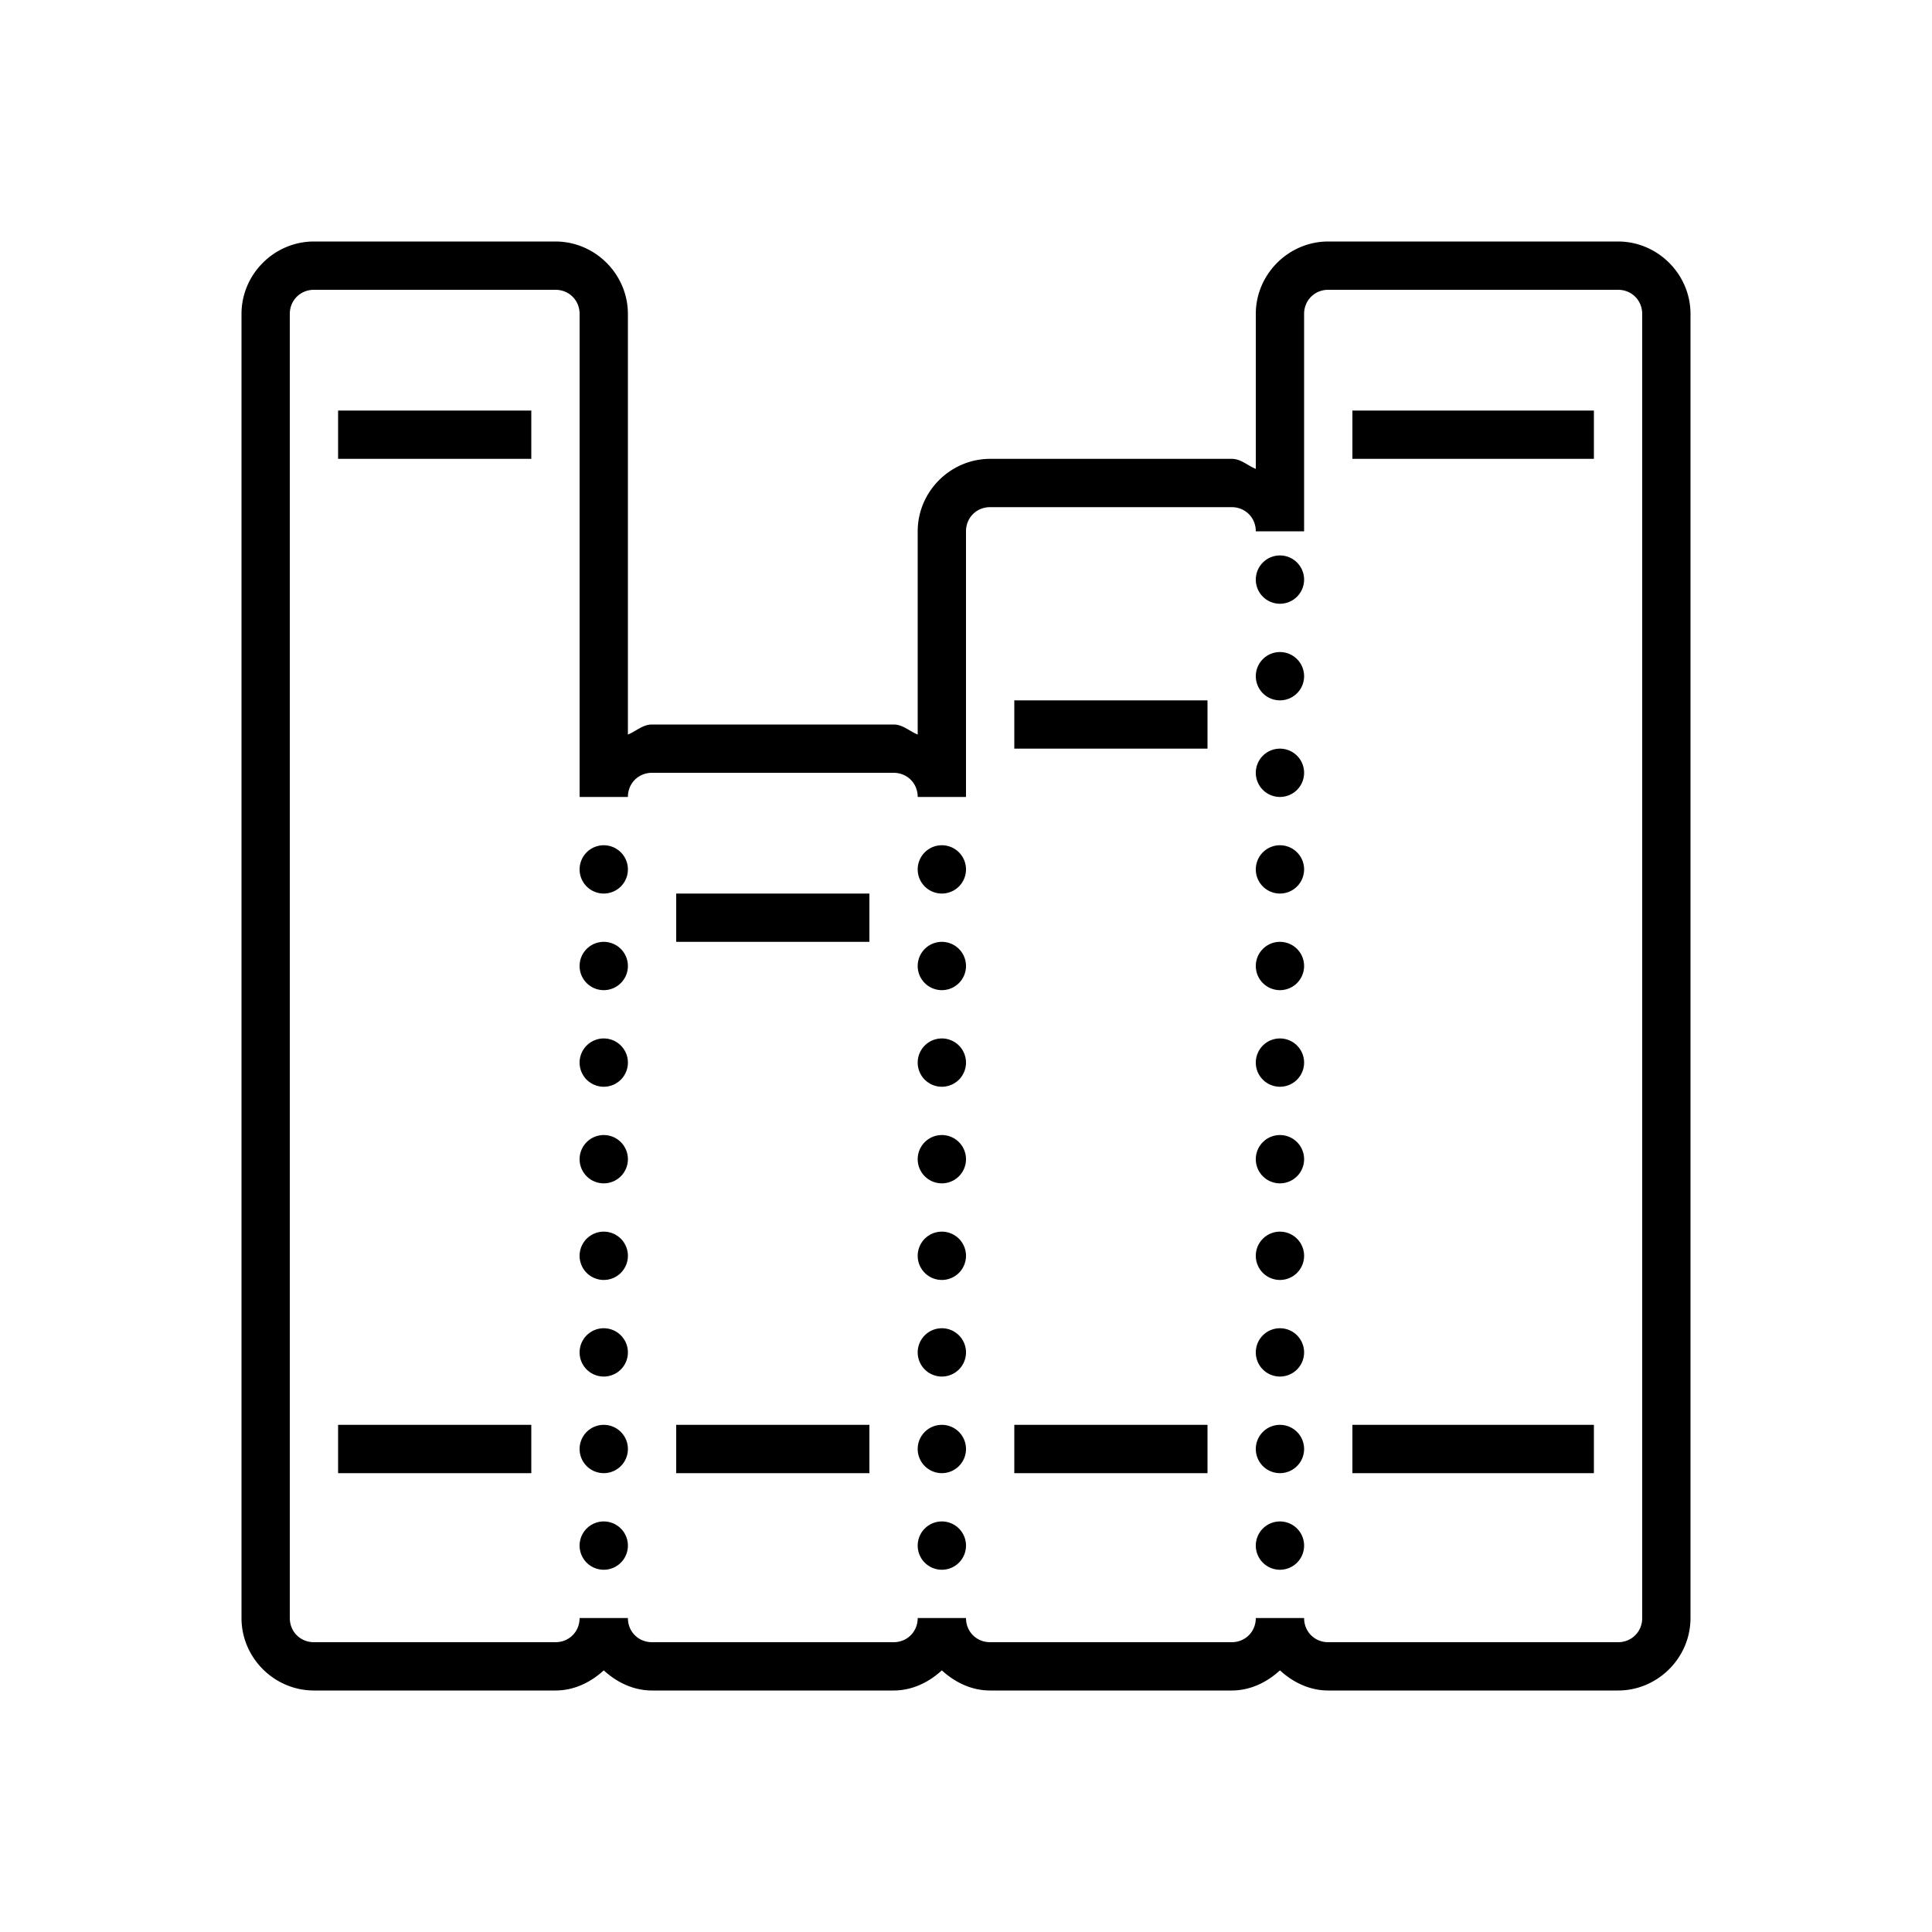 <svg xmlns="http://www.w3.org/2000/svg" viewBox="0 0 80 80"><path style="line-height:normal;text-indent:0;text-align:start;text-decoration-line:none;text-decoration-style:solid;text-decoration-color:#000;text-transform:none;block-progression:tb;isolation:auto;mix-blend-mode:normal" d="M 13 10 C 11.355 10 10 11.355 10 13 L 10 67 C 10 68.645 11.355 70 13 70 L 23 70 C 23.777 70 24.465 69.658 25 69.166 C 25.535 69.658 26.223 70 27 70 L 37 70 C 37.777 70 38.465 69.658 39 69.166 C 39.535 69.658 40.223 70 41 70 L 51 70 C 51.777 70 52.465 69.658 53 69.166 C 53.535 69.658 54.223 70 55 70 L 67 70 C 68.645 70 70 68.645 70 67 L 70 13 C 70 11.355 68.645 10 67 10 L 55 10 C 53.355 10 52 11.355 52 13 L 52 19.416 C 51.658 19.279 51.388 19 51 19 L 41 19 C 39.355 19 38 20.355 38 22 L 38 30.416 C 37.658 30.279 37.388 30 37 30 L 27 30 C 26.612 30 26.342 30.279 26 30.416 L 26 13 C 26 11.355 24.645 10 23 10 L 13 10 z M 13 12 L 23 12 C 23.565 12 24 12.435 24 13 L 24 33 L 26 33 C 26 32.435 26.435 32 27 32 L 37 32 C 37.565 32 38 32.435 38 33 L 40 33 L 40 22 C 40 21.435 40.435 21 41 21 L 51 21 C 51.565 21 52 21.435 52 22 L 54 22 L 54 13 C 54 12.435 54.435 12 55 12 L 67 12 C 67.565 12 68 12.435 68 13 L 68 67 C 68 67.565 67.565 68 67 68 L 55 68 C 54.435 68 54 67.565 54 67 L 52 67 C 52 67.565 51.565 68 51 68 L 41 68 C 40.435 68 40 67.565 40 67 L 38 67 C 38 67.565 37.565 68 37 68 L 27 68 C 26.435 68 26 67.565 26 67 L 24 67 C 24 67.565 23.565 68 23 68 L 13 68 C 12.435 68 12 67.565 12 67 L 12 13 C 12 12.435 12.435 12 13 12 z M 14 17 L 14 19 L 22 19 L 22 17 L 14 17 z M 56 17 L 56 19 L 66 19 L 66 17 L 56 17 z M 53 23 A 1 1 0 0 0 52 24 A 1 1 0 0 0 53 25 A 1 1 0 0 0 54 24 A 1 1 0 0 0 53 23 z M 53 27 A 1 1 0 0 0 52 28 A 1 1 0 0 0 53 29 A 1 1 0 0 0 54 28 A 1 1 0 0 0 53 27 z M 42 29 L 42 31 L 50 31 L 50 29 L 42 29 z M 53 31 A 1 1 0 0 0 52 32 A 1 1 0 0 0 53 33 A 1 1 0 0 0 54 32 A 1 1 0 0 0 53 31 z M 25 35 A 1 1 0 0 0 24 36 A 1 1 0 0 0 25 37 A 1 1 0 0 0 26 36 A 1 1 0 0 0 25 35 z M 39 35 A 1 1 0 0 0 38 36 A 1 1 0 0 0 39 37 A 1 1 0 0 0 40 36 A 1 1 0 0 0 39 35 z M 53 35 A 1 1 0 0 0 52 36 A 1 1 0 0 0 53 37 A 1 1 0 0 0 54 36 A 1 1 0 0 0 53 35 z M 28 37 L 28 39 L 36 39 L 36 37 L 28 37 z M 25 39 A 1 1 0 0 0 24 40 A 1 1 0 0 0 25 41 A 1 1 0 0 0 26 40 A 1 1 0 0 0 25 39 z M 39 39 A 1 1 0 0 0 38 40 A 1 1 0 0 0 39 41 A 1 1 0 0 0 40 40 A 1 1 0 0 0 39 39 z M 53 39 A 1 1 0 0 0 52 40 A 1 1 0 0 0 53 41 A 1 1 0 0 0 54 40 A 1 1 0 0 0 53 39 z M 25 43 A 1 1 0 0 0 24 44 A 1 1 0 0 0 25 45 A 1 1 0 0 0 26 44 A 1 1 0 0 0 25 43 z M 39 43 A 1 1 0 0 0 38 44 A 1 1 0 0 0 39 45 A 1 1 0 0 0 40 44 A 1 1 0 0 0 39 43 z M 53 43 A 1 1 0 0 0 52 44 A 1 1 0 0 0 53 45 A 1 1 0 0 0 54 44 A 1 1 0 0 0 53 43 z M 25 47 A 1 1 0 0 0 24 48 A 1 1 0 0 0 25 49 A 1 1 0 0 0 26 48 A 1 1 0 0 0 25 47 z M 39 47 A 1 1 0 0 0 38 48 A 1 1 0 0 0 39 49 A 1 1 0 0 0 40 48 A 1 1 0 0 0 39 47 z M 53 47 A 1 1 0 0 0 52 48 A 1 1 0 0 0 53 49 A 1 1 0 0 0 54 48 A 1 1 0 0 0 53 47 z M 25 51 A 1 1 0 0 0 24 52 A 1 1 0 0 0 25 53 A 1 1 0 0 0 26 52 A 1 1 0 0 0 25 51 z M 39 51 A 1 1 0 0 0 38 52 A 1 1 0 0 0 39 53 A 1 1 0 0 0 40 52 A 1 1 0 0 0 39 51 z M 53 51 A 1 1 0 0 0 52 52 A 1 1 0 0 0 53 53 A 1 1 0 0 0 54 52 A 1 1 0 0 0 53 51 z M 25 55 A 1 1 0 0 0 24 56 A 1 1 0 0 0 25 57 A 1 1 0 0 0 26 56 A 1 1 0 0 0 25 55 z M 39 55 A 1 1 0 0 0 38 56 A 1 1 0 0 0 39 57 A 1 1 0 0 0 40 56 A 1 1 0 0 0 39 55 z M 53 55 A 1 1 0 0 0 52 56 A 1 1 0 0 0 53 57 A 1 1 0 0 0 54 56 A 1 1 0 0 0 53 55 z M 14 59 L 14 61 L 22 61 L 22 59 L 14 59 z M 25 59 A 1 1 0 0 0 24 60 A 1 1 0 0 0 25 61 A 1 1 0 0 0 26 60 A 1 1 0 0 0 25 59 z M 28 59 L 28 61 L 36 61 L 36 59 L 28 59 z M 39 59 A 1 1 0 0 0 38 60 A 1 1 0 0 0 39 61 A 1 1 0 0 0 40 60 A 1 1 0 0 0 39 59 z M 42 59 L 42 61 L 50 61 L 50 59 L 42 59 z M 53 59 A 1 1 0 0 0 52 60 A 1 1 0 0 0 53 61 A 1 1 0 0 0 54 60 A 1 1 0 0 0 53 59 z M 56 59 L 56 61 L 66 61 L 66 59 L 56 59 z M 25 63 A 1 1 0 0 0 24 64 A 1 1 0 0 0 25 65 A 1 1 0 0 0 26 64 A 1 1 0 0 0 25 63 z M 39 63 A 1 1 0 0 0 38 64 A 1 1 0 0 0 39 65 A 1 1 0 0 0 40 64 A 1 1 0 0 0 39 63 z M 53 63 A 1 1 0 0 0 52 64 A 1 1 0 0 0 53 65 A 1 1 0 0 0 54 64 A 1 1 0 0 0 53 63 z"></path></svg>